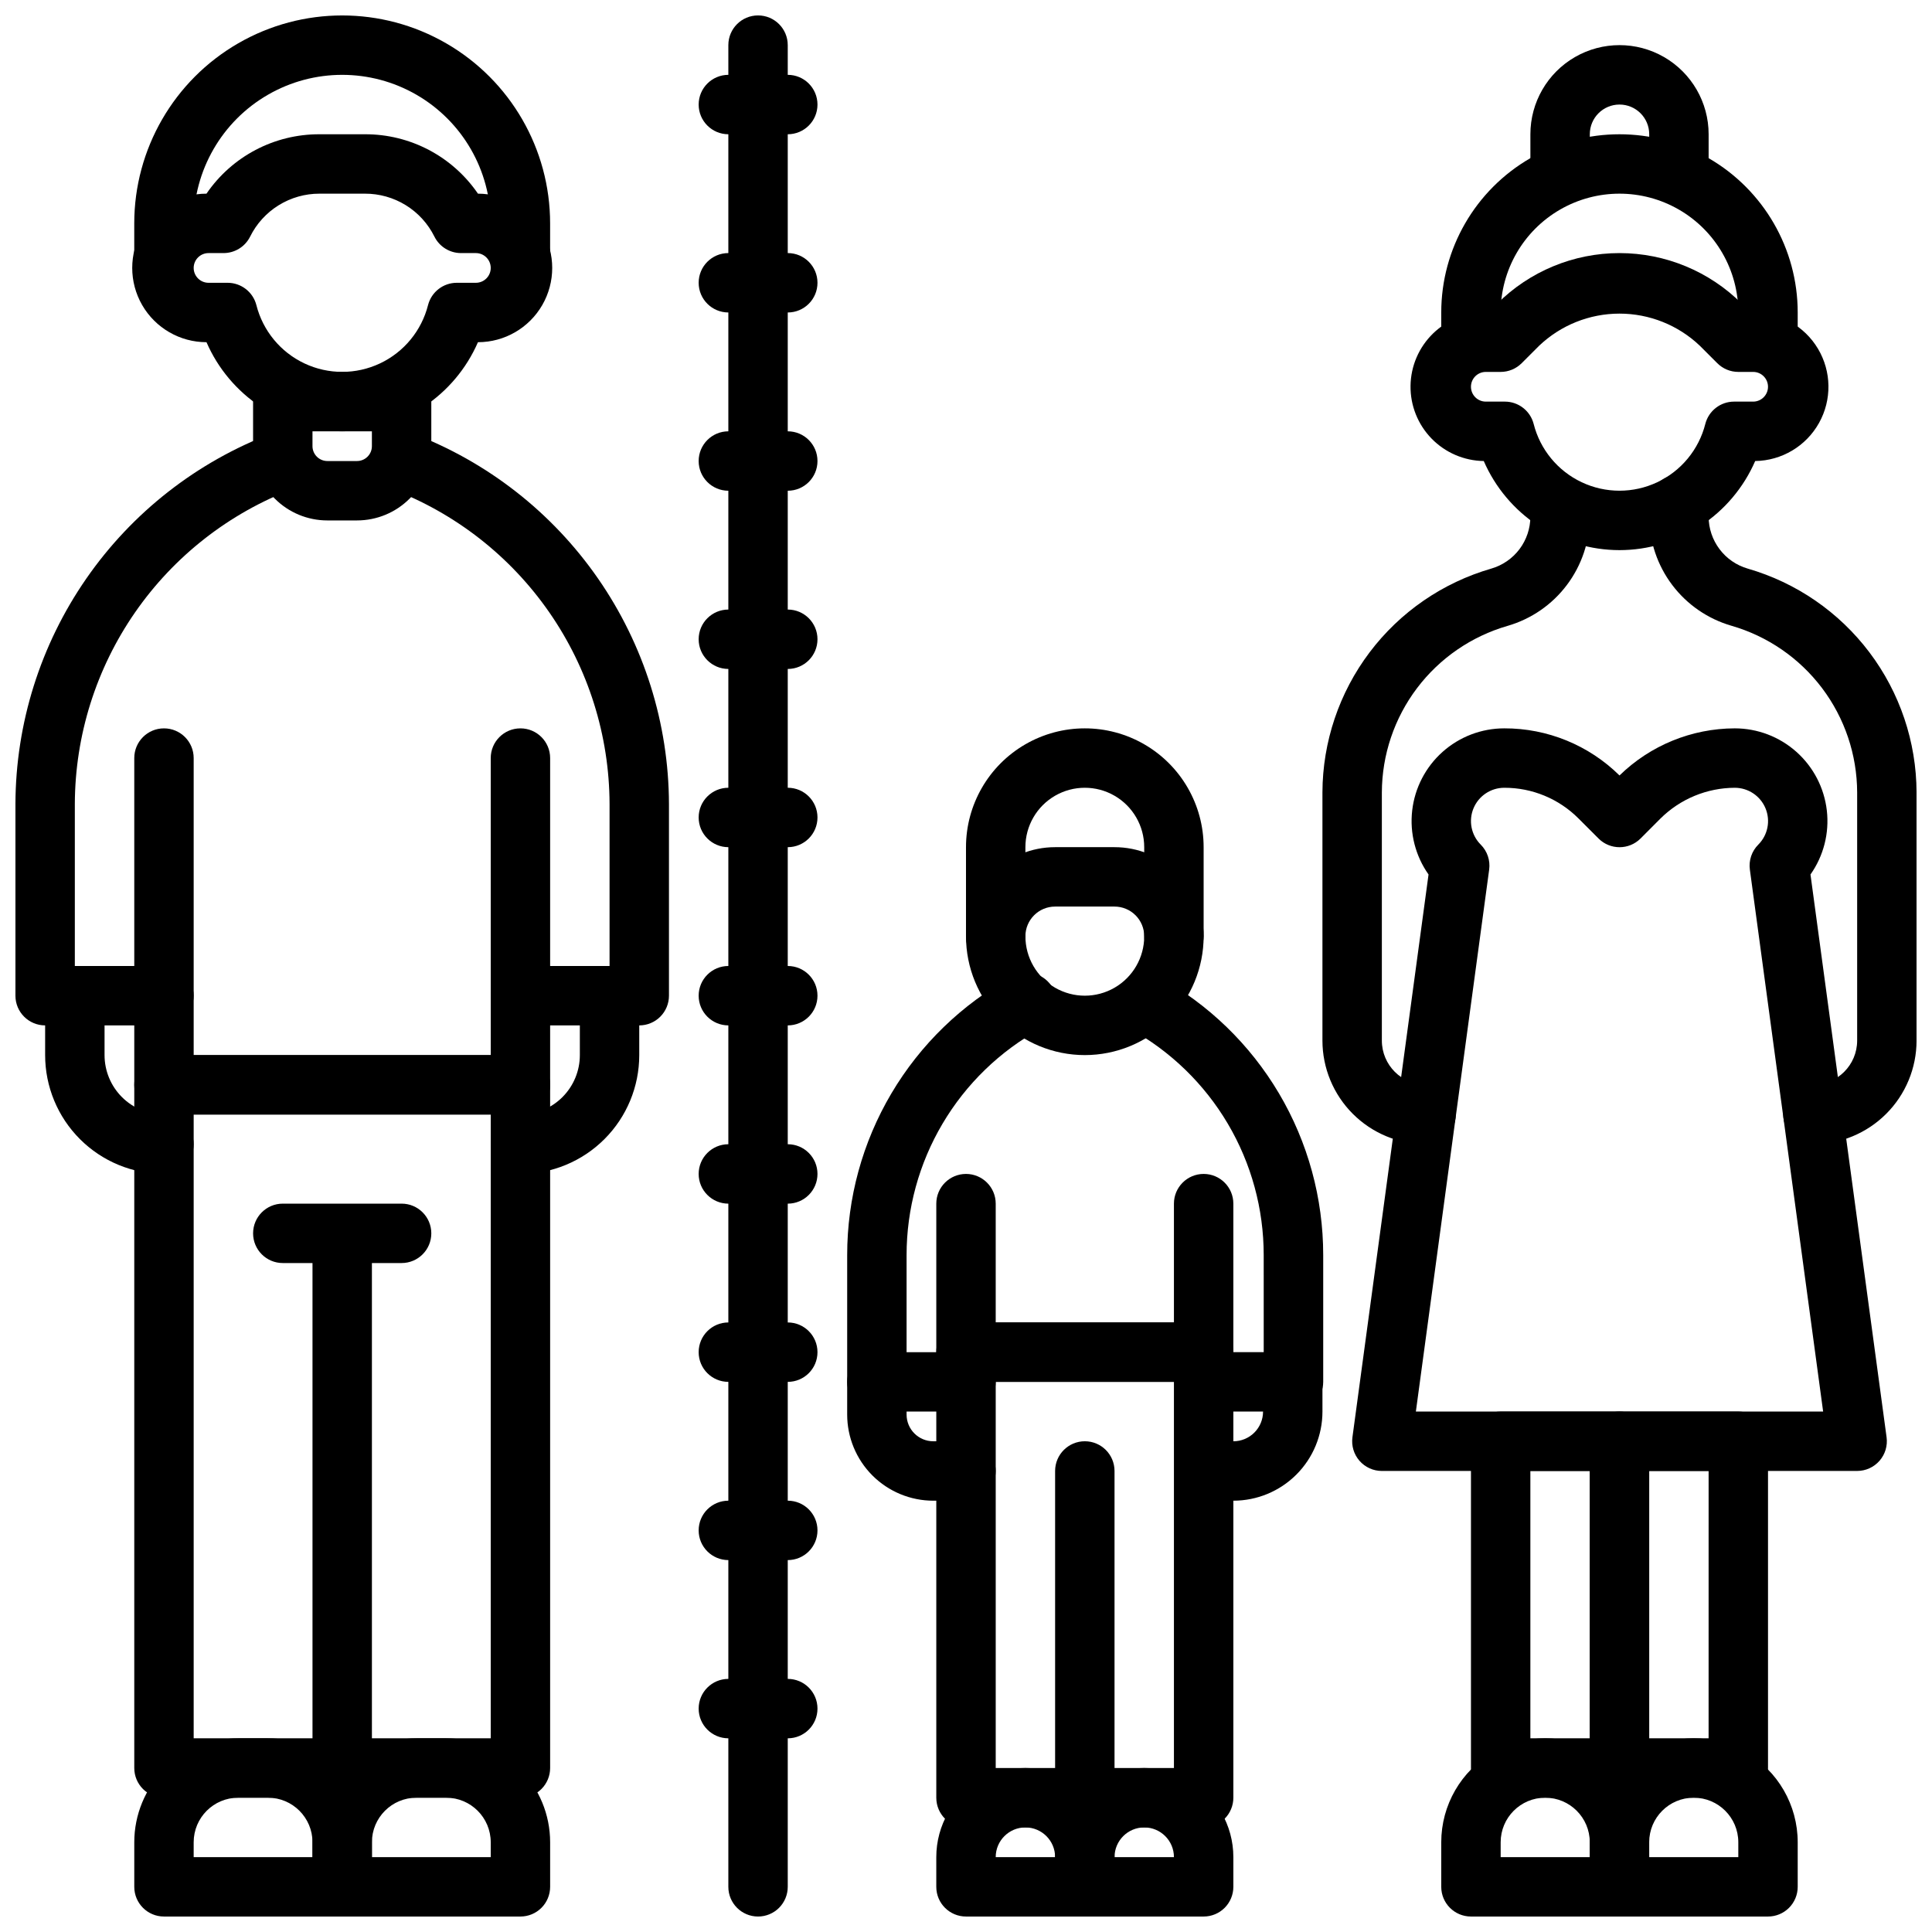 <?xml version="1.0" encoding="UTF-8"?>
<!-- Uploaded to: ICON Repo, www.svgrepo.com, Generator: ICON Repo Mixer Tools -->
<svg width="800px" height="800px" version="1.1" viewBox="144 144 512 512" xmlns="http://www.w3.org/2000/svg">
 <defs>
  <clipPath id="j">
   <path d="m179 604h64v47.902h-64z"/>
  </clipPath>
  <clipPath id="h">
   <path d="m226 604h64v47.902h-64z"/>
  </clipPath>
  <clipPath id="g">
   <path d="m148.09 258h78.906v158h-78.906z"/>
  </clipPath>
  <clipPath id="f">
   <path d="m525 604h57v47.902h-57z"/>
  </clipPath>
  <clipPath id="e">
   <path d="m565 604h56v47.902h-56z"/>
  </clipPath>
  <clipPath id="d">
   <path d="m581 269h70.902v179h-70.902z"/>
  </clipPath>
  <clipPath id="c">
   <path d="m392 612h48v39.902h-48z"/>
  </clipPath>
  <clipPath id="b">
   <path d="m423 612h48v39.902h-48z"/>
  </clipPath>
  <clipPath id="a">
   <path d="m179 148.09h111v72.906h-111z"/>
  </clipPath>
  <clipPath id="i">
   <path d="m337 148.09h16v503.81h-16z"/>
  </clipPath>
 </defs>
 <path d="m238.62 281.92h-7.871c-5.219 0-10.227-2.074-13.914-5.766-3.691-3.688-5.766-8.695-5.766-13.914v-11.809c0-4.348 3.523-7.871 7.871-7.871h31.488c2.09 0 4.09 0.828 5.566 2.305 1.477 1.477 2.305 3.481 2.305 5.566v11.809c0 5.219-2.07 10.227-5.762 13.914-3.691 3.691-8.699 5.766-13.918 5.766zm-11.809-23.617v3.938c0 1.043 0.418 2.043 1.156 2.781 0.734 0.738 1.738 1.156 2.781 1.156h7.871c1.043 0 2.047-0.418 2.785-1.156s1.152-1.738 1.152-2.781v-3.938z"/>
 <g clip-path="url(#j)">
  <path d="m234.69 651.9h-47.234c-4.348 0-7.871-3.523-7.871-7.871v-11.809c0-7.309 2.902-14.316 8.07-19.48 5.168-5.168 12.176-8.07 19.48-8.07h7.875c7.305 0 14.312 2.902 19.48 8.07 5.168 5.164 8.07 12.172 8.07 19.48v11.809c0 2.086-0.828 4.09-2.305 5.566-1.477 1.477-3.481 2.305-5.566 2.305zm-39.363-15.742h31.488v-3.938c0-6.519-5.285-11.809-11.805-11.809h-7.875c-6.519 0-11.809 5.289-11.809 11.809z"/>
 </g>
 <g clip-path="url(#h)">
  <path d="m281.92 651.9h-47.23c-4.348 0-7.875-3.523-7.875-7.871v-11.809c0-7.309 2.902-14.316 8.07-19.48 5.168-5.168 12.176-8.07 19.484-8.07h7.871c7.309 0 14.316 2.902 19.48 8.07 5.168 5.164 8.07 12.172 8.07 19.48v11.809c0 2.086-0.828 4.09-2.305 5.566-1.477 1.477-3.477 2.305-5.566 2.305zm-39.359-15.742h31.488v-3.938c0-6.519-5.289-11.809-11.809-11.809h-7.871c-6.523 0-11.809 5.289-11.809 11.809z"/>
 </g>
 <g clip-path="url(#g)">
  <path d="m187.45 415.74h-31.488c-4.348 0-7.871-3.523-7.871-7.871v-50.824c0.07-21.34 6.617-42.16 18.773-59.703s29.352-30.984 49.312-38.547c4.074-1.52 8.609 0.547 10.129 4.621 1.523 4.074-0.547 8.609-4.621 10.133-16.961 6.426-31.57 17.848-41.902 32.758-10.328 14.91-15.891 32.602-15.949 50.738v42.953h23.617c4.348 0 7.871 3.523 7.871 7.871s-3.523 7.871-7.871 7.871z"/>
 </g>
 <path d="m313.41 415.74h-31.488c-4.348 0-7.871-3.523-7.871-7.871s3.523-7.871 7.871-7.871h23.617v-42.953c-0.059-18.137-5.621-35.832-15.957-50.742-10.332-14.91-24.945-26.332-41.91-32.754-1.957-0.73-3.543-2.211-4.41-4.109-0.867-1.898-0.941-4.066-0.211-6.023 1.52-4.074 6.059-6.141 10.129-4.621 19.965 7.559 37.16 21 49.32 38.543 12.16 17.543 18.711 38.363 18.781 59.707v50.824c0 2.086-0.828 4.09-2.305 5.566-1.477 1.477-3.481 2.305-5.566 2.305z"/>
 <path d="m281.92 439.36h-94.465c-4.348 0-7.871-3.523-7.871-7.871v-86.594c0-4.348 3.523-7.871 7.871-7.871s7.871 3.523 7.871 7.871v78.719h78.723v-78.719c0-4.348 3.523-7.871 7.871-7.871 4.348 0 7.871 3.523 7.871 7.871v86.594c0 2.086-0.828 4.09-2.305 5.566-1.477 1.473-3.477 2.305-5.566 2.305z"/>
 <path d="m281.92 620.41h-94.465c-4.348 0-7.871-3.523-7.871-7.871v-181.05c0-4.348 3.523-7.875 7.871-7.875h94.465c2.09 0 4.09 0.832 5.566 2.309s2.305 3.477 2.305 5.566v181.05c0 2.09-0.828 4.09-2.305 5.566s-3.477 2.305-5.566 2.305zm-86.594-15.742h78.723v-165.31h-78.723z"/>
 <path d="m234.69 620.41c-4.348 0-7.875-3.523-7.875-7.871v-133.82c0-4.348 3.527-7.871 7.875-7.871s7.871 3.523 7.871 7.871v133.82c0 2.09-0.828 4.09-2.305 5.566-1.477 1.477-3.481 2.305-5.566 2.305z"/>
 <path d="m250.43 478.72h-31.488c-4.348 0-7.871-3.523-7.871-7.871s3.523-7.871 7.871-7.871h31.488c4.348 0 7.871 3.523 7.871 7.871s-3.523 7.871-7.871 7.871z"/>
 <path d="m234.69 258.3c-7.644-0.008-15.117-2.246-21.508-6.441-6.387-4.195-11.414-10.164-14.461-17.172-7.031 0-13.527-3.754-17.043-9.84-3.516-6.09-3.516-13.594 0-19.684 3.516-6.086 10.012-9.84 17.043-9.84 6.758-9.891 17.98-15.785 29.961-15.742h12.027c11.977-0.043 23.195 5.856 29.953 15.742 7.031 0 13.527 3.754 17.043 9.84 3.516 6.09 3.516 13.594 0 19.684-3.516 6.086-10.012 9.84-17.043 9.84-3.047 7.008-8.074 12.977-14.465 17.172-6.391 4.195-13.863 6.434-21.508 6.441zm-35.426-47.23c-2.172 0-3.938 1.762-3.938 3.938 0 2.172 1.766 3.934 3.938 3.934h5.055c3.586 0 6.719 2.426 7.621 5.898 1.719 6.797 6.391 12.473 12.73 15.465 6.344 2.996 13.691 2.996 20.035 0 6.344-2.992 11.012-8.668 12.734-15.465 0.898-3.473 4.031-5.898 7.617-5.898h5.055c2.176 0 3.938-1.762 3.938-3.934 0-2.176-1.762-3.938-3.938-3.938h-3.934c-2.984 0-5.715-1.684-7.047-4.356-1.699-3.43-4.324-6.316-7.582-8.332-3.258-2.012-7.016-3.074-10.848-3.059h-12.027c-3.824-0.008-7.57 1.055-10.824 3.07-3.25 2.012-5.871 4.894-7.566 8.32-1.34 2.684-4.086 4.371-7.082 4.356z"/>
 <g clip-path="url(#f)">
  <path d="m573.18 651.9h-39.359c-4.348 0-7.875-3.523-7.875-7.871v-11.809c0-9.844 5.254-18.938 13.777-23.859 8.523-4.922 19.027-4.922 27.551 0 8.527 4.922 13.777 14.016 13.777 23.859v11.809c0 2.086-0.828 4.09-2.305 5.566-1.477 1.477-3.481 2.305-5.566 2.305zm-31.488-15.742h23.617v-3.938c0-6.519-5.289-11.809-11.809-11.809-6.523 0-11.809 5.289-11.809 11.809z"/>
 </g>
 <g clip-path="url(#e)">
  <path d="m612.54 651.9h-39.359c-4.348 0-7.871-3.523-7.871-7.871v-11.809c0-9.844 5.25-18.938 13.773-23.859 8.527-4.922 19.027-4.922 27.555 0 8.523 4.922 13.773 14.016 13.773 23.859v11.809c0 2.086-0.828 4.09-2.305 5.566-1.477 1.477-3.477 2.305-5.566 2.305zm-31.488-15.742h23.617v-3.938c0-6.519-5.289-11.809-11.809-11.809-6.523 0-11.809 5.289-11.809 11.809z"/>
 </g>
 <path d="m573.18 289.79c-7.644-0.008-15.117-2.25-21.508-6.441-6.387-4.195-11.414-10.164-14.461-17.172-5.219-0.074-10.195-2.215-13.836-5.957s-5.644-8.777-5.57-13.996c0.07-5.219 2.215-10.195 5.953-13.836 3.742-3.641 8.777-5.644 13.996-5.574h0.676l2.305-2.305h0.004c8.605-8.605 20.273-13.438 32.441-13.438 12.168 0 23.836 4.832 32.441 13.438l2.305 2.305h0.676c7.031-0.094 13.582 3.566 17.18 9.605 3.602 6.043 3.703 13.543 0.273 19.68-3.434 6.141-9.879 9.98-16.91 10.078-3.047 7.008-8.07 12.977-14.461 17.172-6.387 4.191-13.863 6.434-21.504 6.441zm-35.426-47.23c-2.172 0-3.934 1.762-3.934 3.934 0 2.176 1.762 3.938 3.934 3.938h5.055c3.586 0 6.719 2.426 7.621 5.898 1.719 6.797 6.391 12.473 12.73 15.465 6.344 2.996 13.695 2.996 20.035 0 6.344-2.992 11.016-8.668 12.734-15.465 0.898-3.473 4.031-5.898 7.621-5.898h5.051c2.176 0 3.938-1.762 3.938-3.938 0-2.172-1.762-3.934-3.938-3.934h-3.934c-2.09 0-4.09-0.832-5.566-2.309l-4.613-4.613c-5.742-5.473-13.375-8.527-21.309-8.527-7.938 0-15.566 3.055-21.309 8.527l-4.613 4.613c-1.477 1.477-3.481 2.309-5.566 2.309z"/>
 <path d="m636.16 533.82h-125.95c-2.273 0-4.434-0.984-5.93-2.691-1.492-1.711-2.176-3.984-1.871-6.238l20.168-149.14c-3.477-4.93-5.019-10.965-4.332-16.957 0.684-5.992 3.551-11.523 8.051-15.539 4.504-4.016 10.324-6.234 16.355-6.234 11.426-0.031 22.402 4.457 30.535 12.484 8.168-7.973 19.121-12.453 30.535-12.484 6.031 0 11.852 2.219 16.352 6.234 4.504 4.016 7.367 9.547 8.055 15.539s-0.855 12.027-4.332 16.957l20.168 149.14v-0.004c0.305 2.254-0.379 4.527-1.875 6.238-1.492 1.707-3.656 2.691-5.926 2.691zm-116.94-15.746h107.93l-19.418-143.62c-0.328-2.434 0.496-4.883 2.234-6.621 2.527-2.523 3.281-6.32 1.914-9.617-1.367-3.301-4.586-5.449-8.156-5.449-7.375 0.031-14.441 2.957-19.68 8.148l-5.281 5.297c-3.074 3.074-8.059 3.074-11.133 0l-5.297-5.297c-5.211-5.234-12.297-8.168-19.68-8.148-3.57 0-6.793 2.148-8.16 5.449-1.367 3.297-0.609 7.094 1.918 9.617 1.734 1.738 2.562 4.188 2.234 6.621z"/>
 <path d="m573.18 620.41h-31.488c-4.348 0-7.871-3.523-7.871-7.871v-86.594c0-4.348 3.523-7.871 7.871-7.871h31.488c2.086 0 4.09 0.832 5.566 2.305 1.477 1.477 2.305 3.481 2.305 5.566v86.594c0 2.09-0.828 4.09-2.305 5.566s-3.481 2.305-5.566 2.305zm-23.617-15.742h15.742l0.004-70.848h-15.746z"/>
 <path d="m604.67 620.41h-31.488c-4.348 0-7.871-3.523-7.871-7.871v-86.594c0-4.348 3.523-7.871 7.871-7.871h31.488c2.086 0 4.09 0.832 5.566 2.305 1.477 1.477 2.305 3.481 2.305 5.566v86.594c0 2.09-0.828 4.09-2.305 5.566-1.477 1.477-3.481 2.305-5.566 2.305zm-23.617-15.742h15.742l0.004-70.848h-15.746z"/>
 <path d="m187.45 455.1c-8.352 0-16.359-3.316-22.266-9.223-5.902-5.902-9.223-13.914-9.223-22.266v-15.742c0-4.348 3.523-7.871 7.871-7.871 4.348 0 7.875 3.523 7.875 7.871v15.742c0 4.176 1.656 8.18 4.609 11.133 2.953 2.953 6.957 4.613 11.133 4.613 4.348 0 7.871 3.523 7.871 7.871 0 4.348-3.523 7.871-7.871 7.871z"/>
 <path d="m281.92 455.1c-4.348 0-7.871-3.523-7.871-7.871 0-4.348 3.523-7.871 7.871-7.871 4.176 0 8.18-1.66 11.133-4.613s4.613-6.957 4.613-11.133v-15.742c0-4.348 3.523-7.871 7.871-7.871s7.871 3.523 7.871 7.871v15.742c0 8.352-3.316 16.363-9.223 22.266-5.906 5.906-13.914 9.223-22.266 9.223z"/>
 <path d="m612.54 242.56c-4.348 0-7.871-3.523-7.871-7.871v-7.875c0-11.25-6.004-21.645-15.746-27.27-9.742-5.625-21.746-5.625-31.488 0s-15.742 16.02-15.742 27.27v7.875c0 4.348-3.523 7.871-7.871 7.871-4.348 0-7.875-3.523-7.875-7.871v-7.875c0-16.871 9.004-32.465 23.617-40.902 14.613-8.438 32.617-8.438 47.234 0 14.613 8.438 23.613 24.031 23.613 40.902v7.875c0 2.086-0.828 4.09-2.305 5.566-1.477 1.477-3.477 2.305-5.566 2.305z"/>
 <path d="m521.92 447.23c-7.281-0.008-14.262-2.902-19.41-8.051-5.148-5.144-8.043-12.125-8.051-19.406v-65.785c0.047-13.395 4.43-26.41 12.492-37.102 8.066-10.691 19.379-18.48 32.246-22.199 2.984-0.863 5.609-2.672 7.481-5.152 1.867-2.481 2.883-5.504 2.887-8.609 0-4.348 3.523-7.871 7.871-7.871 2.09 0 4.09 0.828 5.566 2.305 1.477 1.477 2.309 3.481 2.309 5.566-0.012 6.531-2.144 12.883-6.074 18.102-3.926 5.219-9.441 9.02-15.719 10.836-9.574 2.766-17.996 8.559-24.004 16.512-6.008 7.957-9.273 17.645-9.309 27.613v65.785c0.008 6.465 5.246 11.703 11.715 11.715 4.348 0 7.871 3.523 7.871 7.871s-3.523 7.871-7.871 7.871z"/>
 <g clip-path="url(#d)">
  <path d="m624.45 447.23c-4.348 0-7.871-3.523-7.871-7.871s3.523-7.871 7.871-7.871c6.465-0.012 11.707-5.25 11.715-11.715v-65.785c-0.031-9.973-3.293-19.668-9.297-27.629-6.008-7.961-14.43-13.758-24.012-16.527-6.266-1.812-11.777-5.609-15.707-10.816-3.93-5.207-6.066-11.551-6.09-18.074v-3.297c0-4.348 3.523-7.871 7.871-7.871 4.348 0 7.875 3.523 7.875 7.871v3.297c0.008 3.106 1.023 6.121 2.894 8.598 1.867 2.481 4.488 4.285 7.473 5.148 12.863 3.719 24.18 11.504 32.246 22.195 8.066 10.691 12.445 23.711 12.488 37.105v65.785c-0.004 7.281-2.898 14.262-8.047 19.406-5.148 5.148-12.129 8.043-19.41 8.051z"/>
 </g>
 <path d="m431.49 423.61c-8.352 0-16.363-3.316-22.266-9.223-5.906-5.902-9.223-13.914-9.223-22.266 0-6.262 2.488-12.27 6.914-16.699 4.43-4.426 10.438-6.914 16.699-6.914h15.746c6.262 0 12.27 2.488 16.699 6.914 4.43 4.43 6.918 10.438 6.918 16.699 0 8.352-3.32 16.363-9.223 22.266-5.906 5.906-13.918 9.223-22.266 9.223zm-7.871-39.359h-0.004c-4.348 0-7.871 3.523-7.871 7.871 0 5.625 3 10.824 7.871 13.637 4.871 2.812 10.875 2.812 15.746 0s7.871-8.012 7.871-13.637c0-2.086-0.828-4.09-2.305-5.566-1.477-1.477-3.481-2.305-5.566-2.305z"/>
 <path d="m400 518.08h-23.617c-4.348 0-7.871-3.523-7.871-7.871v-33.605c-0.004-15.07 4.043-29.867 11.719-42.84 7.672-12.969 18.691-23.641 31.898-30.898 1.836-1.074 4.023-1.363 6.074-0.797 2.051 0.562 3.785 1.934 4.809 3.797 1.023 1.863 1.25 4.059 0.629 6.094-0.621 2.031-2.039 3.727-3.93 4.699-10.734 5.902-19.691 14.578-25.926 25.125-6.238 10.543-9.527 22.57-9.531 34.82v25.734h15.746c4.348 0 7.871 3.523 7.871 7.871 0 4.348-3.523 7.871-7.871 7.871z"/>
 <path d="m462.98 510.21h-62.977c-4.348 0-7.875-3.523-7.875-7.871v-39.359c0-4.348 3.527-7.875 7.875-7.875s7.871 3.527 7.871 7.875v31.488h47.23v-31.488c0-4.348 3.527-7.875 7.875-7.875 4.348 0 7.871 3.527 7.871 7.875v39.359c0 2.086-0.832 4.09-2.305 5.566-1.477 1.477-3.481 2.305-5.566 2.305z"/>
 <path d="m462.98 628.29h-62.977c-4.348 0-7.875-3.527-7.875-7.875v-118.08c0-4.348 3.527-7.875 7.875-7.875h62.977c2.086 0 4.09 0.832 5.566 2.309 1.473 1.477 2.305 3.477 2.305 5.566v118.08c0 2.09-0.832 4.09-2.305 5.566-1.477 1.477-3.481 2.309-5.566 2.309zm-55.105-15.742h47.23v-102.34h-47.23z"/>
 <path d="m431.49 628.29c-4.348 0-7.875-3.527-7.875-7.875v-86.59c0-4.348 3.527-7.875 7.875-7.875 4.348 0 7.871 3.527 7.871 7.875v86.59c0 2.09-0.832 4.09-2.305 5.566-1.477 1.477-3.481 2.309-5.566 2.309z"/>
 <g clip-path="url(#c)">
  <path d="m431.49 651.9h-31.488c-4.348 0-7.875-3.523-7.875-7.871v-7.871c0-8.438 4.504-16.234 11.809-20.453 7.309-4.219 16.309-4.219 23.617 0 7.309 4.219 11.809 12.016 11.809 20.453v7.871c0 2.086-0.832 4.09-2.305 5.566-1.477 1.477-3.481 2.305-5.566 2.305zm-23.617-15.742h15.742c0-4.348-3.523-7.871-7.871-7.871-4.348 0-7.871 3.523-7.871 7.871z"/>
 </g>
 <g clip-path="url(#b)">
  <path d="m462.98 651.9h-31.488c-4.348 0-7.875-3.523-7.875-7.871v-7.871c0-8.438 4.504-16.234 11.809-20.453 7.309-4.219 16.309-4.219 23.617 0 7.305 4.219 11.809 12.016 11.809 20.453v7.871c0 2.086-0.832 4.09-2.305 5.566-1.477 1.477-3.481 2.305-5.566 2.305zm-23.617-15.742h15.742c0-4.348-3.523-7.871-7.871-7.871-4.348 0-7.871 3.523-7.871 7.871z"/>
 </g>
 <path d="m486.77 518.08h-15.918c-4.348 0-7.871-3.523-7.871-7.871 0-4.348 3.523-7.871 7.871-7.871h8.047l-0.004-25.734c0-12.246-3.285-24.27-9.516-34.816-6.231-10.543-15.18-19.223-25.906-25.129-3.641-2.172-4.91-6.836-2.871-10.551 2.043-3.715 6.656-5.148 10.441-3.242 13.211 7.258 24.227 17.93 31.902 30.898 7.672 12.973 11.719 27.77 11.719 42.84v33.605c0 2.09-0.832 4.098-2.316 5.574-1.48 1.477-3.488 2.305-5.578 2.297z"/>
 <path d="m470.85 541.7c-4.348 0-7.871-3.523-7.871-7.871 0-4.348 3.523-7.875 7.871-7.875 2.086 0 4.09-0.828 5.566-2.305 1.477-1.477 2.305-3.477 2.305-5.566v-7.871c0-4.348 3.523-7.871 7.871-7.871s7.871 3.523 7.871 7.871v7.871c0 6.266-2.484 12.27-6.914 16.699-4.43 4.43-10.438 6.918-16.699 6.918z"/>
 <path d="m400 541.7h-8.66c-6.055 0-11.863-2.406-16.145-6.688s-6.684-10.086-6.684-16.141v-8.66c0-4.348 3.523-7.871 7.871-7.871 4.348 0 7.871 3.523 7.871 7.871v8.66c0 3.91 3.172 7.082 7.086 7.082h8.66c4.348 0 7.871 3.527 7.871 7.875 0 4.348-3.523 7.871-7.871 7.871z"/>
 <path d="m455.1 400c-4.348 0-7.871-3.527-7.871-7.875v-23.613c0-5.625-3-10.824-7.871-13.637s-10.875-2.812-15.746 0c-4.871 2.812-7.871 8.012-7.871 13.637v23.617-0.004c0 4.348-3.523 7.875-7.871 7.875s-7.871-3.527-7.871-7.875v-23.613c0-11.25 6-21.645 15.742-27.27 9.742-5.625 21.746-5.625 31.488 0 9.742 5.625 15.746 16.02 15.746 27.27v23.617-0.004c0 2.09-0.832 4.09-2.309 5.566-1.477 1.477-3.477 2.309-5.566 2.309z"/>
 <path d="m588.93 195.32c-4.348 0-7.871-3.523-7.871-7.871v-7.871c0-4.348-3.523-7.871-7.871-7.871s-7.871 3.523-7.871 7.871v7.871c0 4.348-3.527 7.871-7.875 7.871s-7.871-3.523-7.871-7.871v-7.871c0-8.438 4.5-16.234 11.809-20.453s16.309-4.219 23.617 0c7.305 4.219 11.809 12.016 11.809 20.453v7.871c0 2.09-0.832 4.09-2.309 5.566-1.477 1.477-3.477 2.305-5.566 2.305z"/>
 <g clip-path="url(#a)">
  <path d="m187.45 220.91c-4.348 0-7.871-3.523-7.871-7.871v-9.84c0-19.688 10.504-37.879 27.551-47.723 17.051-9.844 38.055-9.844 55.105 0s27.551 28.035 27.551 47.723v7.871c0 4.348-3.523 7.871-7.871 7.871-4.348 0-7.871-3.523-7.871-7.871v-7.871c0-14.062-7.504-27.059-19.68-34.09-12.18-7.031-27.184-7.031-39.359 0-12.18 7.031-19.684 20.027-19.684 34.09v9.84c0 2.086-0.828 4.09-2.305 5.566-1.477 1.477-3.477 2.305-5.566 2.305z"/>
 </g>
 <g clip-path="url(#i)">
  <path d="m344.89 651.9c-4.348 0-7.871-3.523-7.871-7.871v-488.07c0-4.348 3.523-7.871 7.871-7.871 4.348 0 7.871 3.523 7.871 7.871v488.07c0 2.086-0.828 4.09-2.305 5.566-1.477 1.477-3.481 2.305-5.566 2.305z"/>
 </g>
 <path d="m352.77 179.58h-15.742c-4.348 0-7.875-3.523-7.875-7.871 0-4.348 3.527-7.875 7.875-7.875h15.742c4.348 0 7.871 3.527 7.871 7.875 0 4.348-3.523 7.871-7.871 7.871z"/>
 <path d="m352.77 226.81h-15.742c-4.348 0-7.875-3.523-7.875-7.871s3.527-7.871 7.875-7.871h15.742c4.348 0 7.871 3.523 7.871 7.871s-3.523 7.871-7.871 7.871z"/>
 <path d="m352.77 274.05h-15.742c-4.348 0-7.875-3.523-7.875-7.871 0-4.348 3.527-7.875 7.875-7.875h15.742c4.348 0 7.871 3.527 7.871 7.875 0 4.348-3.523 7.871-7.871 7.871z"/>
 <path d="m352.77 321.28h-15.742c-4.348 0-7.875-3.523-7.875-7.871s3.527-7.871 7.875-7.871h15.742c4.348 0 7.871 3.523 7.871 7.871s-3.523 7.871-7.871 7.871z"/>
 <path d="m352.77 368.51h-15.742c-4.348 0-7.875-3.527-7.875-7.875 0-4.348 3.527-7.871 7.875-7.871h15.742c4.348 0 7.871 3.523 7.871 7.871 0 4.348-3.523 7.875-7.871 7.875z"/>
 <path d="m352.77 415.74h-15.742c-4.348 0-7.875-3.523-7.875-7.871s3.527-7.871 7.875-7.871h15.742c4.348 0 7.871 3.523 7.871 7.871s-3.523 7.871-7.871 7.871z"/>
 <path d="m352.77 462.98h-15.742c-4.348 0-7.875-3.527-7.875-7.875 0-4.348 3.527-7.871 7.875-7.871h15.742c4.348 0 7.871 3.523 7.871 7.871 0 4.348-3.523 7.875-7.871 7.875z"/>
 <path d="m352.77 510.21h-15.742c-4.348 0-7.875-3.523-7.875-7.871 0-4.348 3.527-7.875 7.875-7.875h15.742c4.348 0 7.871 3.527 7.871 7.875 0 4.348-3.523 7.871-7.871 7.871z"/>
 <path d="m352.77 557.44h-15.742c-4.348 0-7.875-3.523-7.875-7.871s3.527-7.871 7.875-7.871h15.742c4.348 0 7.871 3.523 7.871 7.871s-3.523 7.871-7.871 7.871z"/>
 <path d="m352.77 604.67h-15.742c-4.348 0-7.875-3.523-7.875-7.871 0-4.348 3.527-7.875 7.875-7.875h15.742c4.348 0 7.871 3.527 7.871 7.875 0 4.348-3.523 7.871-7.871 7.871z"/>
</svg>